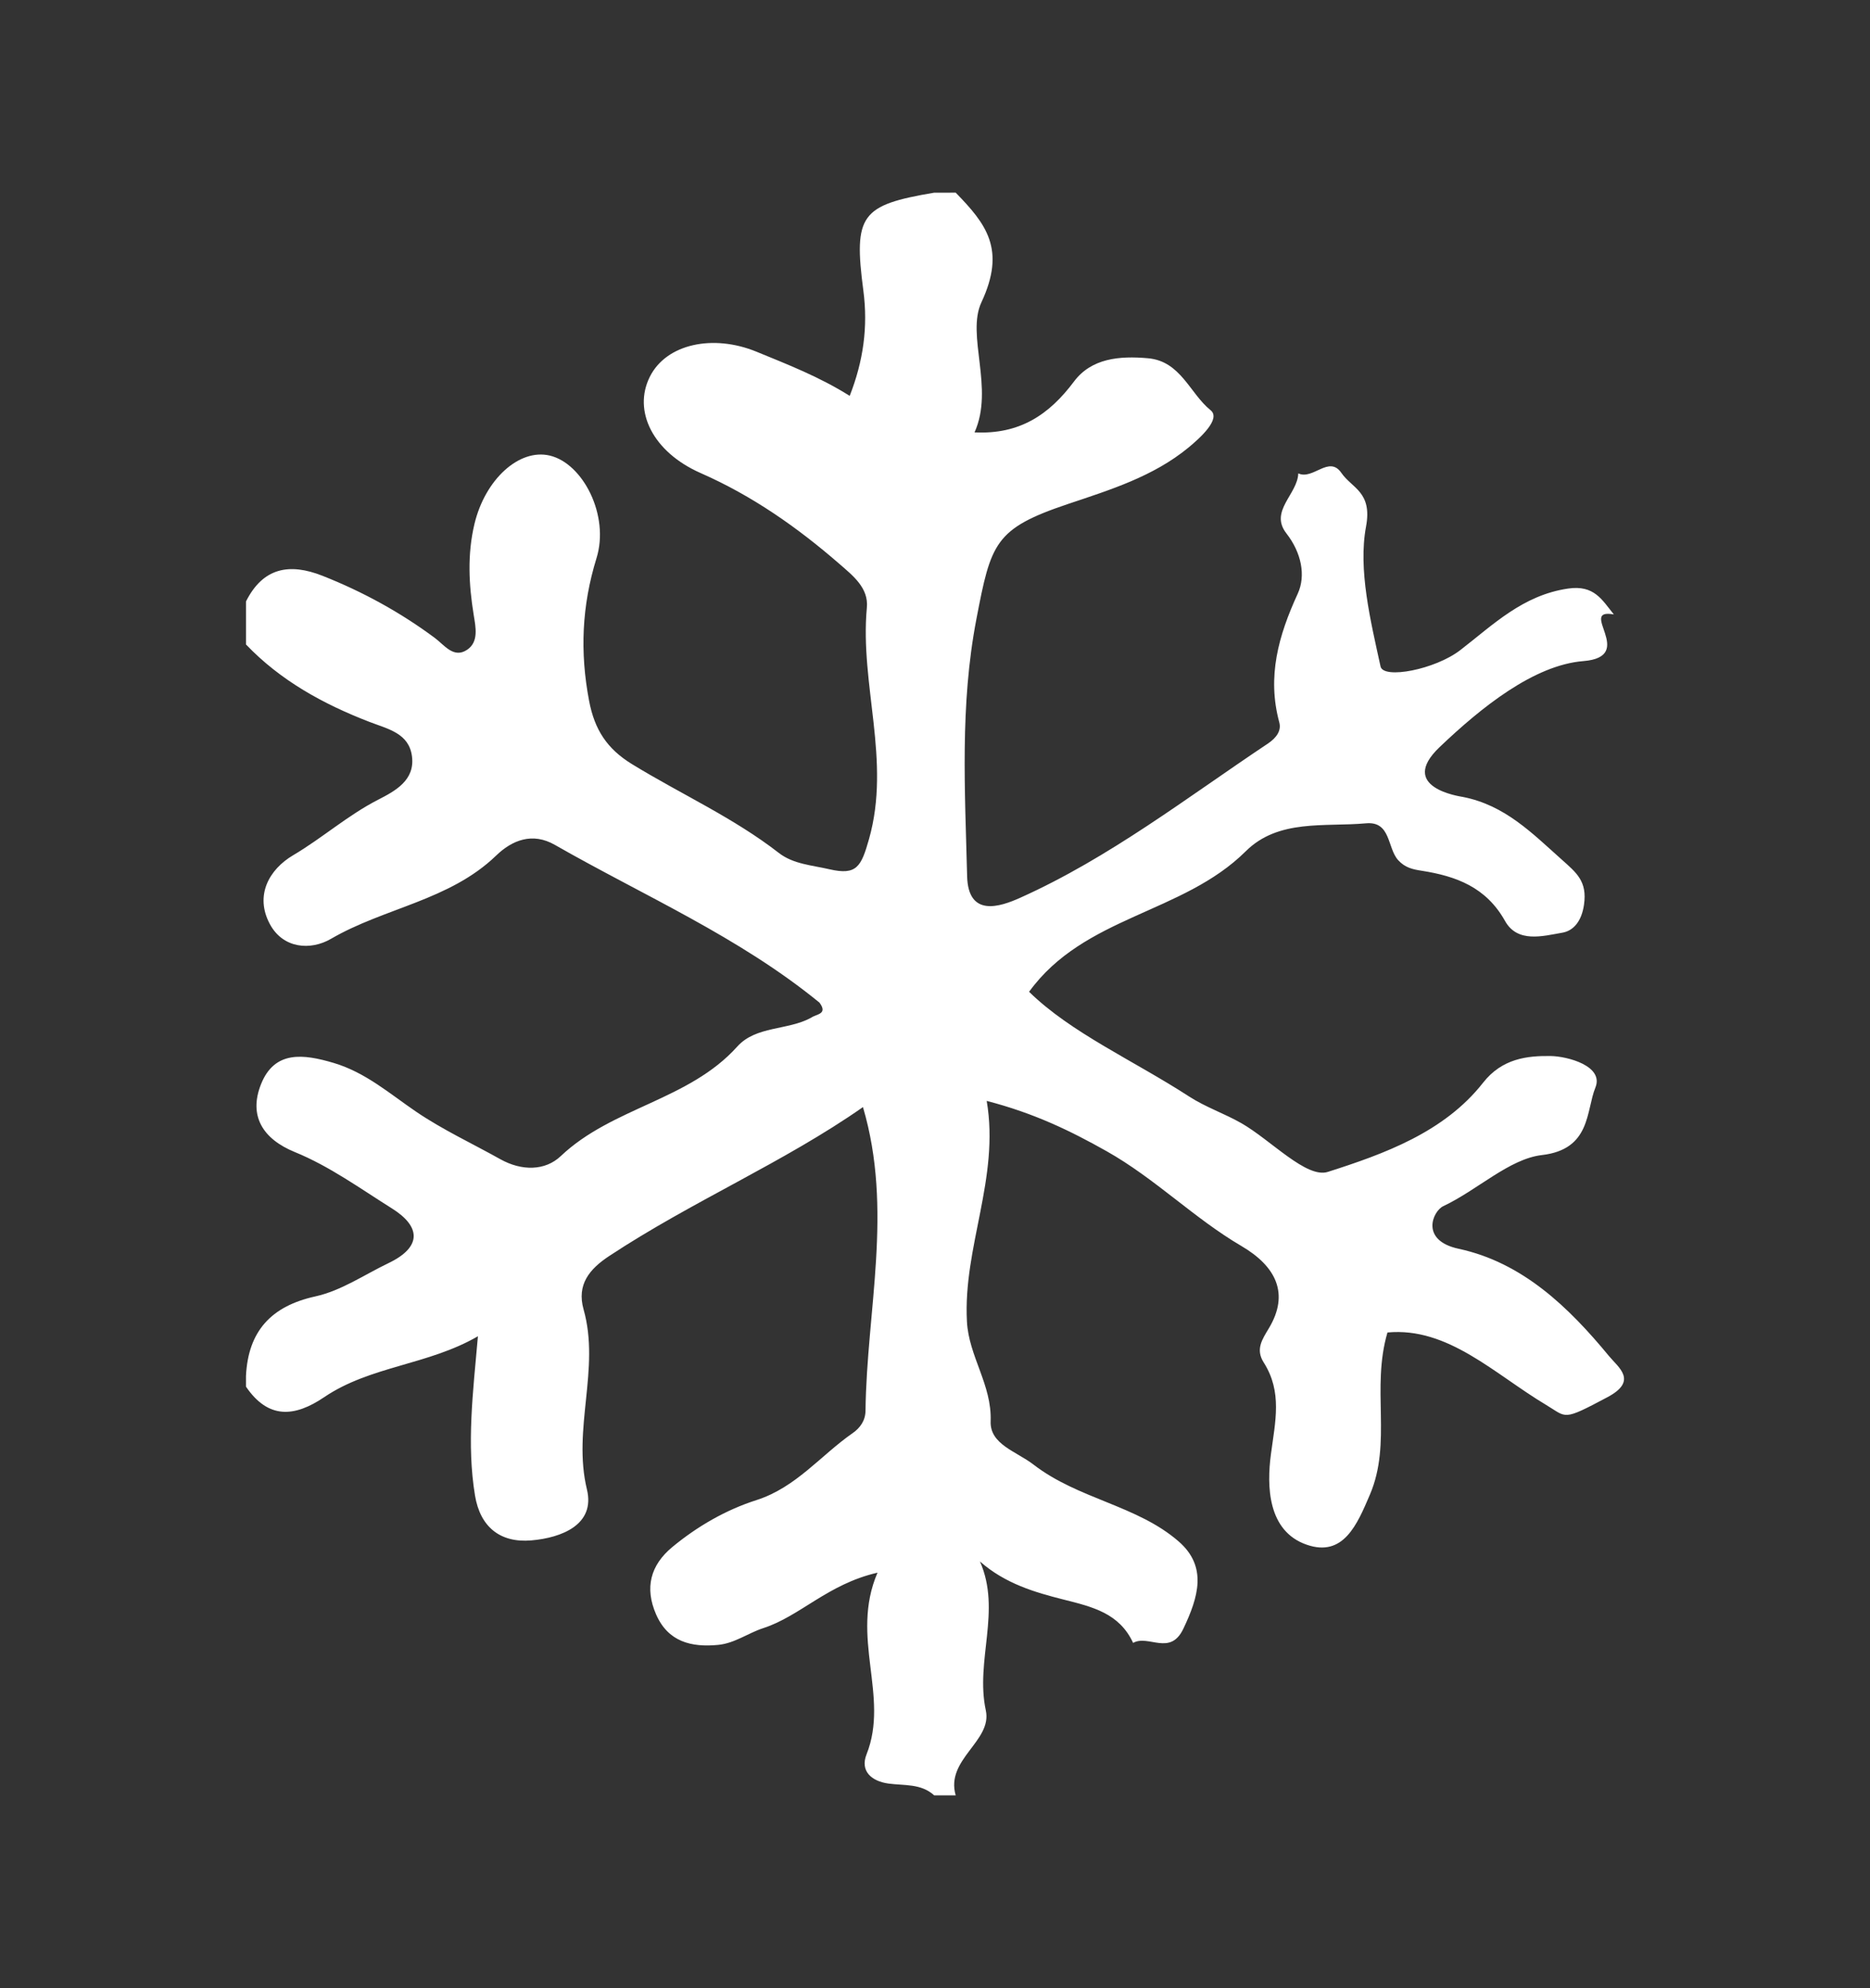 <?xml version="1.0" encoding="utf-8"?>
<!-- Generator: Adobe Illustrator 16.0.3, SVG Export Plug-In . SVG Version: 6.00 Build 0)  -->
<!DOCTYPE svg PUBLIC "-//W3C//DTD SVG 1.1//EN" "http://www.w3.org/Graphics/SVG/1.1/DTD/svg11.dtd">
<svg version="1.1" xmlns="http://www.w3.org/2000/svg" xmlns:xlink="http://www.w3.org/1999/xlink" x="0px" y="0px"
	 width="263.912px" height="280.486px" viewBox="0 0 263.912 280.486" enable-background="new 0 0 263.912 280.486"
	 xml:space="preserve">
<rect x="0" y="0" width="263.912" height="280.486" fill="#333333" stroke="none"/>
<g id="Livello_2">
</g>
<g id="Livello_1">
	<g>
		<path fill="#FFFFFF" d="M134.878,27.182c4.288,4.409,7.132,7.98,3.629,15.471c-2.172,4.646,1.84,12.128-0.972,18.351
			c6.371,0.313,10.522-2.486,14.032-7.17c2.476-3.304,6.428-3.642,10.436-3.29c4.642,0.407,5.893,4.945,8.85,7.338
			c1.496,1.21-1.459,3.895-3.149,5.283c-4.956,4.071-11.016,5.942-16.964,7.938c-10.383,3.484-10.879,5.497-12.945,16.259
			c-2.333,12.156-1.607,24.166-1.306,36.257c0.145,5.838,4.632,4.332,7.486,3.05c12.603-5.658,23.511-14.124,34.933-21.74
			c1.266-0.843,1.947-1.862,1.638-3.004c-1.754-6.477-0.113-12.25,2.605-18.168c1.165-2.537,0.521-5.781-1.603-8.502
			c-2.452-3.141,1.587-5.522,1.676-8.466c2.077,0.985,4.34-2.617,6.087-0.064c1.482,2.166,4.389,2.664,3.477,7.563
			c-1.137,6.094,0.647,13.33,2.047,19.743c0.399,1.83,7.702,0.438,11.26-2.311c4.65-3.591,8.81-7.74,15.196-8.679
			c3.708-0.545,4.805,1.594,6.469,3.648c-5.215-0.939,3.36,5.967-4.306,6.584c-6.952,0.559-14.37,6.494-20.297,12.149
			c-5.957,5.685,2.859,6.933,3.289,7.016c5.913,1.151,9.745,5.076,13.933,8.815c2.119,1.893,3.652,3.087,3.167,6.411
			c-0.341,2.337-1.498,3.657-3.044,3.926c-2.774,0.481-6.338,1.494-8.099-1.652c-2.67-4.771-6.896-6.327-11.78-7.089
			c-1.234-0.191-2.322-0.418-3.3-1.492c-1.561-1.715-1.002-5.521-4.55-5.197c-5.829,0.53-12.339-0.644-16.959,3.941
			c-8.905,8.839-22.79,9.099-30.58,19.829c5.927,5.806,14.704,9.665,22.601,14.784c2.303,1.494,4.982,2.394,7.375,3.765
			c4.17,2.392,9.173,7.825,12.19,6.861c7.91-2.525,16.421-5.586,21.903-12.579c2.695-3.439,6.265-3.811,9.521-3.768
			c2.402,0.031,7.572,1.409,6.331,4.455c-1.332,3.271-0.613,8.714-7.543,9.518c-4.611,0.533-9.096,4.938-13.915,7.204
			c-1.485,0.698-3.341,4.836,2.169,6.02c8.992,1.933,15.512,8.22,21.215,15.141c1.317,1.601,4.123,3.482-0.207,5.787
			c-6.437,3.425-5.696,2.877-8.656,1.11c-7.303-4.36-13.857-11.029-22.407-10.23c-2.328,7.934,0.668,15.514-2.479,22.881
			c-1.797,4.209-3.729,8.853-8.911,7.064c-5.559-1.914-5.644-8.33-5.058-12.757c0.615-4.638,1.637-8.787-1.018-12.96
			c-1.176-1.849-0.221-3.237,0.732-4.826c2.918-4.86,1.042-8.722-3.895-11.612c-6.66-3.902-12.176-9.52-18.994-13.359
			c-5.073-2.857-10.188-5.357-16.936-7.104c1.862,10.887-3.359,20.624-2.788,31.145c0.267,4.916,3.534,8.913,3.346,14.059
			c-0.121,3.262,3.609,4.227,6.063,6.118c6.341,4.886,14.587,5.721,20.47,10.832c4.092,3.557,2.786,7.849,0.663,12.315
			c-1.862,3.922-4.924,0.778-7.09,1.999c-1.941-4.185-5.707-5.08-9.789-6.108c-4.052-1.02-8.26-2.239-11.826-5.38
			c3.065,6.966-0.691,13.973,0.828,21.021c0.933,4.334-5.735,6.883-4.251,11.979c-1.012,0-2.024,0-3.036,0
			c-1.859-1.695-4.23-1.362-6.454-1.666c-2.377-0.323-4.033-1.75-3.094-4.118c3.273-8.255-2.375-16.489,1.548-25.636
			c-7.035,1.616-10.91,6.139-16.123,7.826c-2.143,0.693-4.024,2.137-6.356,2.362c-3.819,0.37-7.092-0.435-8.779-4.324
			c-1.611-3.714-0.809-6.912,2.313-9.491c3.547-2.929,7.556-5.234,11.859-6.611c5.595-1.79,9.055-6.303,13.57-9.443
			c1.051-0.73,1.807-1.768,1.823-3.158c0.169-14.191,3.922-28.358-0.359-42.848c-11.155,7.801-24.118,13.292-35.818,21.013
			c-2.771,1.829-4.604,4.021-3.611,7.535c2.375,8.397-1.603,16.825,0.474,25.404c1.199,4.958-3.563,6.812-7.841,7.181
			c-4.377,0.38-7.222-1.869-7.958-6.343c-1.192-7.25-0.29-14.479,0.414-22.459c-7.038,4.086-15.171,4.175-21.694,8.593
			c-4.208,2.851-7.911,3.115-11.041-1.484c0-0.506,0-1.013,0-1.518c0.314-6.318,3.565-9.843,9.795-11.213
			c3.67-0.809,6.898-3.057,10.311-4.691c4.802-2.301,4.532-5.191,0.506-7.712c-4.473-2.803-8.799-5.955-13.715-7.96
			c-4.541-1.853-6.537-5.119-4.786-9.547c1.909-4.829,6.001-4.295,10.261-3.031c4.52,1.342,7.933,4.363,11.662,6.895
			c3.78,2.563,7.896,4.467,11.853,6.683c3.023,1.692,6.332,1.661,8.537-0.43c7.271-6.895,18.089-7.865,24.914-15.459
			c2.647-2.945,7.134-2.258,10.433-4.074c0.709-0.519,2.398-0.466,1.168-2.121c-11.37-9.294-24.78-15.075-37.352-22.262
			c-3.153-1.802-6.01-0.68-8.283,1.514c-6.568,6.337-15.766,7.356-23.309,11.746c-2.885,1.68-6.772,1.382-8.629-2.09
			c-2.156-4.029-0.103-7.705,3.288-9.704c4.129-2.437,7.715-5.642,11.993-7.832c2.451-1.254,5.205-2.756,4.784-6.102
			c-0.413-3.283-3.367-3.864-6.016-4.885c-6.482-2.5-12.534-5.81-17.413-10.921c0-2.023,0-4.048,0-6.07
			c2.403-4.777,6.131-5.46,10.796-3.618c5.674,2.242,10.965,5.137,15.864,8.776c1.342,0.998,2.659,2.949,4.564,1.652
			c1.653-1.123,1.188-3.2,0.909-4.929c-0.692-4.278-0.908-8.53,0.106-12.793c1.498-6.294,6.299-10.684,10.625-9.669
			c4.704,1.102,8.464,8.463,6.607,14.467c-2.079,6.729-2.36,13.263-1.047,20.146c0.778,4.077,2.531,6.764,6.05,8.922
			c6.882,4.221,14.304,7.543,20.73,12.533c2.038,1.581,4.68,1.732,7.146,2.303c3.831,0.885,4.474-0.355,5.581-4.275
			c3.129-11.078-1.32-21.78-0.307-32.646c0.259-2.772-1.95-4.491-3.884-6.171c-5.938-5.158-12.29-9.606-19.559-12.802
			c-6.772-2.974-9.599-8.769-7.189-13.591c2.337-4.678,8.962-6.035,15.042-3.543c4.443,1.822,8.9,3.552,13.168,6.235
			c1.92-4.899,2.604-9.716,1.928-14.847c-1.414-10.712-0.334-12.072,9.993-13.82C132.854,27.182,133.866,27.182,134.878,27.182z"/>
		<path fill="#FFFFFF" d="M125.968,148.556c-0.452-2.223,2.908-0.994,2.708-2.989c1.282,0.596,2.055,1.787,1.304,2.895
			C128.929,150.01,127.328,148.276,125.968,148.556z"/>
	</g>
</g>
</svg>

